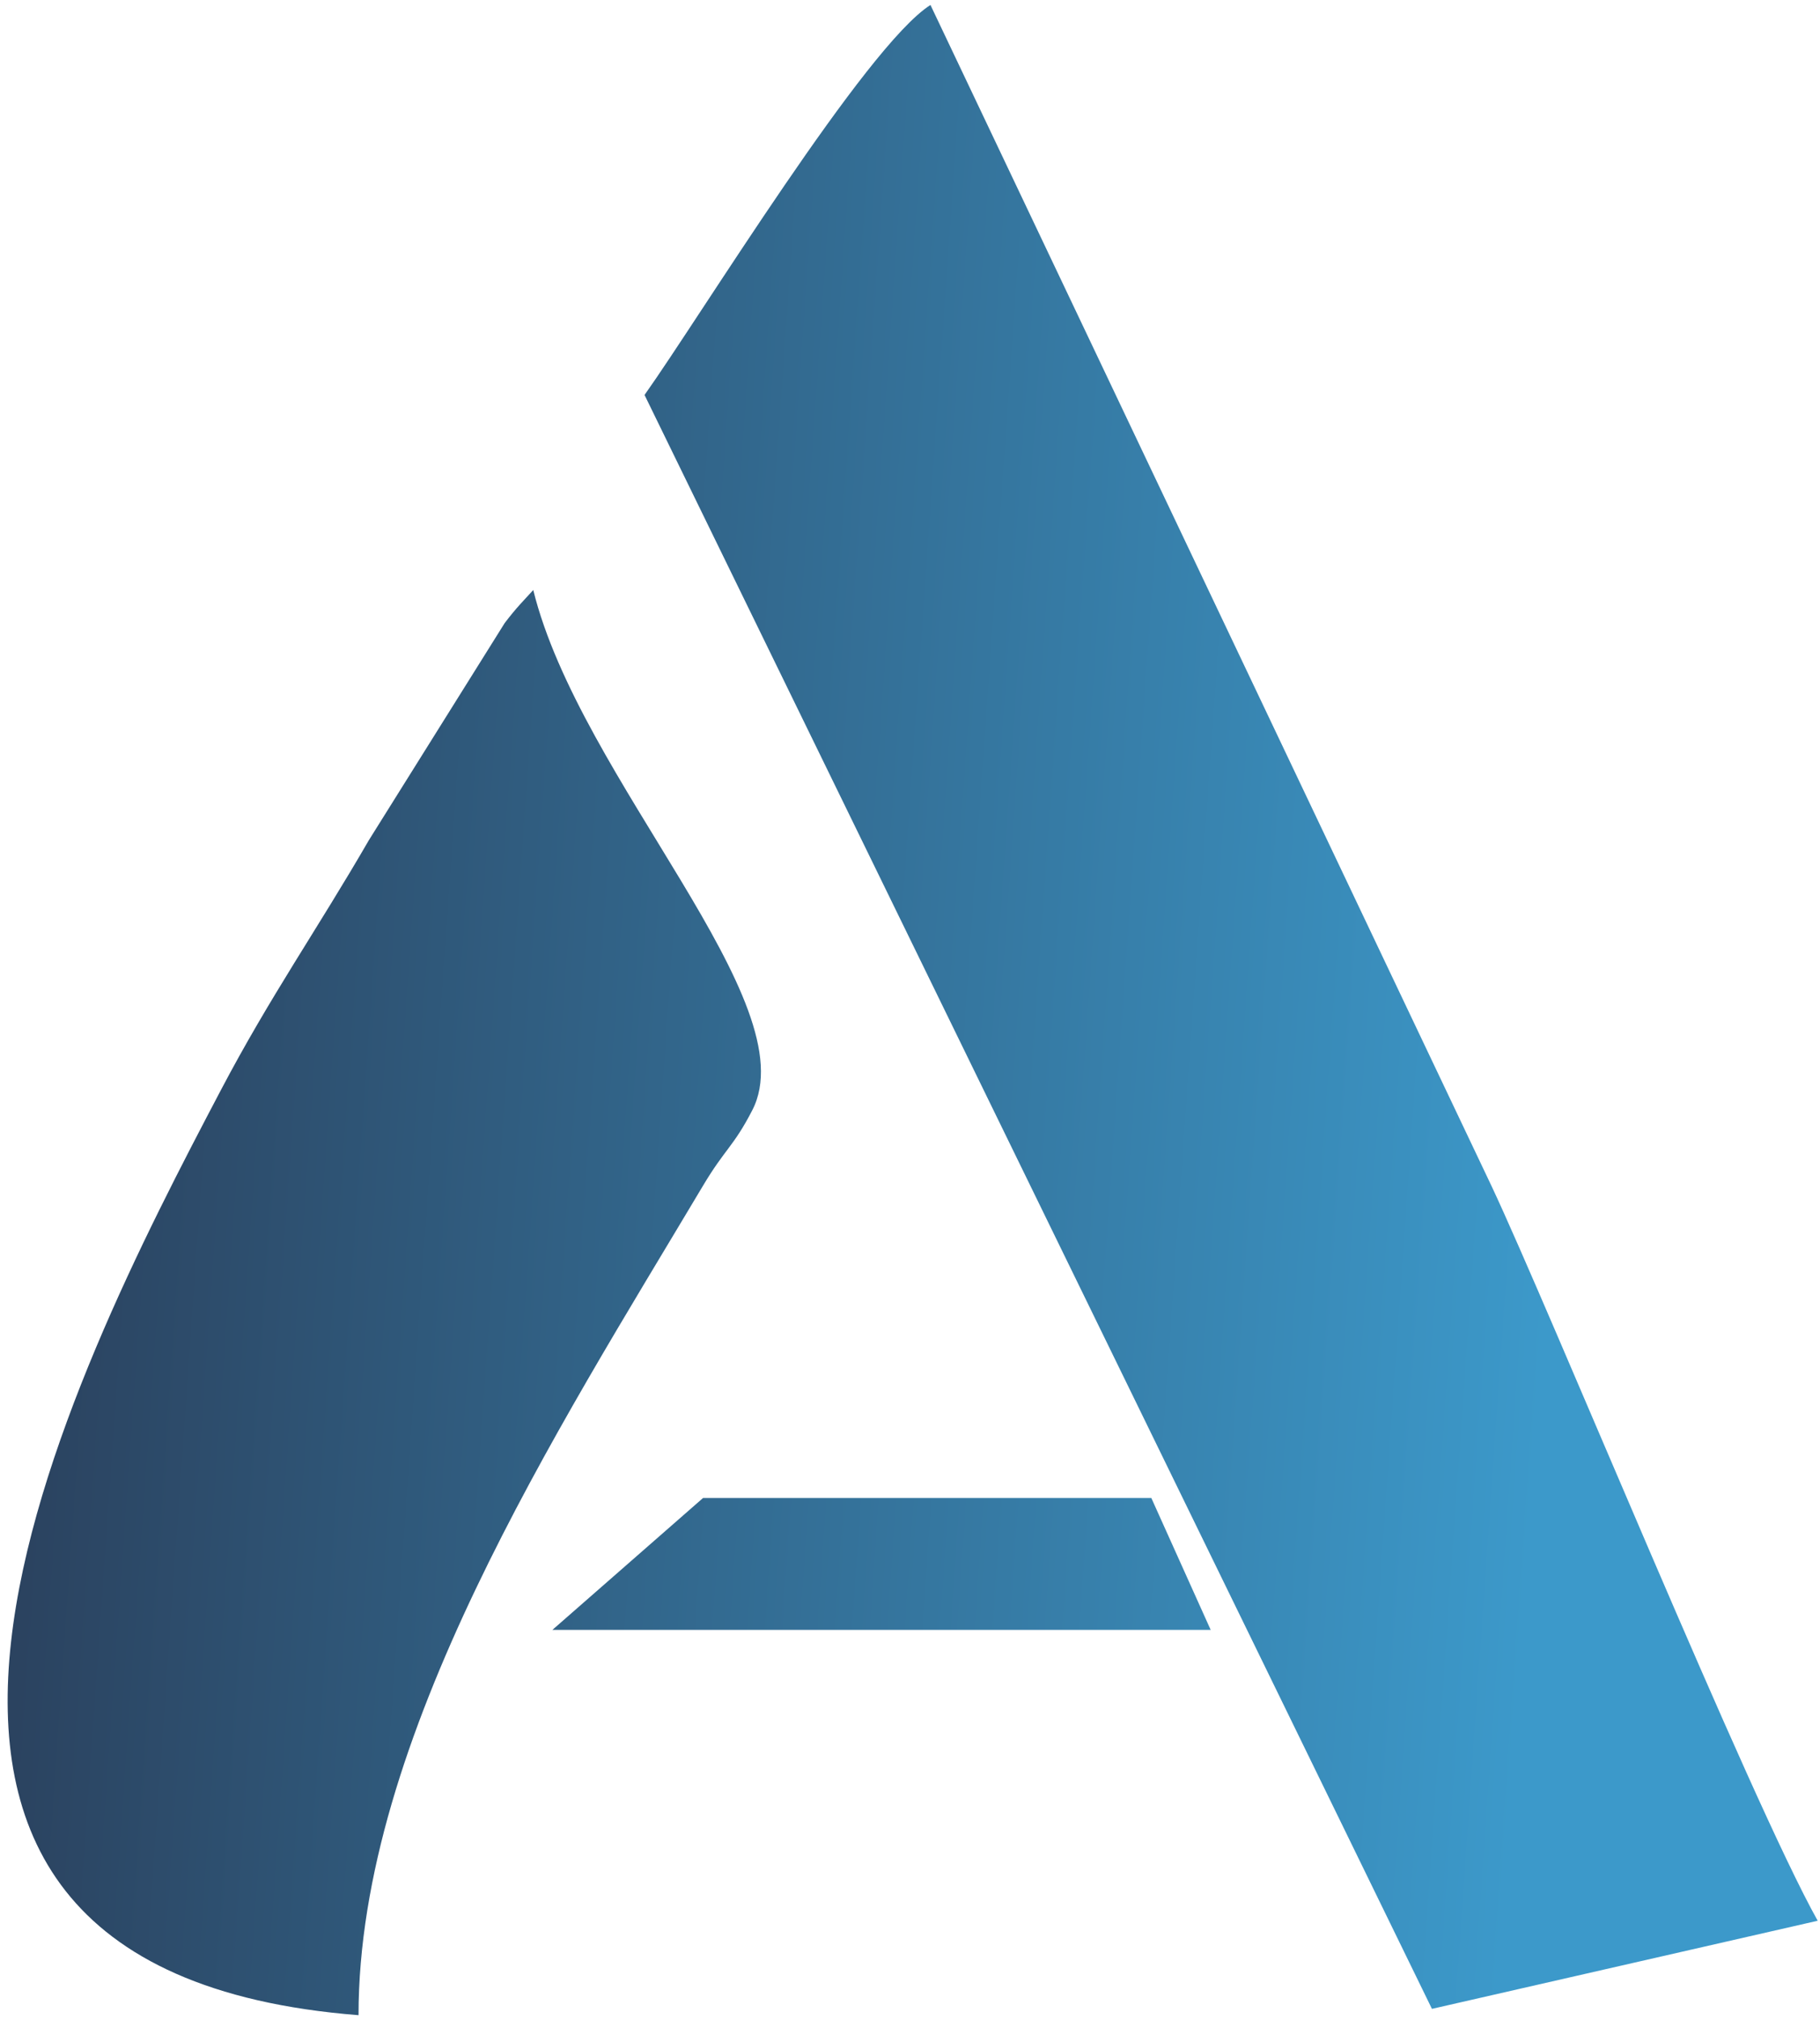 <svg width="183" height="203" viewBox="0 0 183 203" fill="none" xmlns="http://www.w3.org/2000/svg">
<path fill-rule="evenodd" clip-rule="evenodd" d="M143.981 201.865L182.768 193.01C175.979 180.905 155.797 131.534 149.948 119.128L93.557 0.5C87.064 4.605 70.49 31.689 64.808 39.689L143.981 201.865ZM36.05 202.5C36.05 174.679 55.951 143.86 70.7 119.128C72.907 115.43 73.762 115.212 75.641 111.565C81.227 100.773 58.326 78.343 53.618 59.291C52.667 60.337 51.961 61.014 50.747 62.608L37.106 84.401C31.868 93.449 27.181 100.095 22.208 109.542C7.164 138.13 -23.622 197.818 36.05 202.5Z" fill="url(#paint0_linear_87_5904)"/>
<path d="M55.545 163.781H121.733L115.766 150.53H70.69L55.545 163.781Z" fill="url(#paint1_linear_87_5904)"/>
<defs>
<linearGradient id="paint0_linear_87_5904" x1="13.077" y1="7.581" x2="163.586" y2="18.121" gradientUnits="userSpaceOnUse">
<stop stop-color="#2B4360"/>
<stop offset="1" stop-color="#3C99CA"/>
</linearGradient>
<linearGradient id="paint1_linear_87_5904" x1="13.077" y1="7.581" x2="163.586" y2="18.121" gradientUnits="userSpaceOnUse">
<stop stop-color="#2B4360"/>
<stop offset="1" stop-color="#3C99CA"/>
</linearGradient>
</defs>
</svg>
